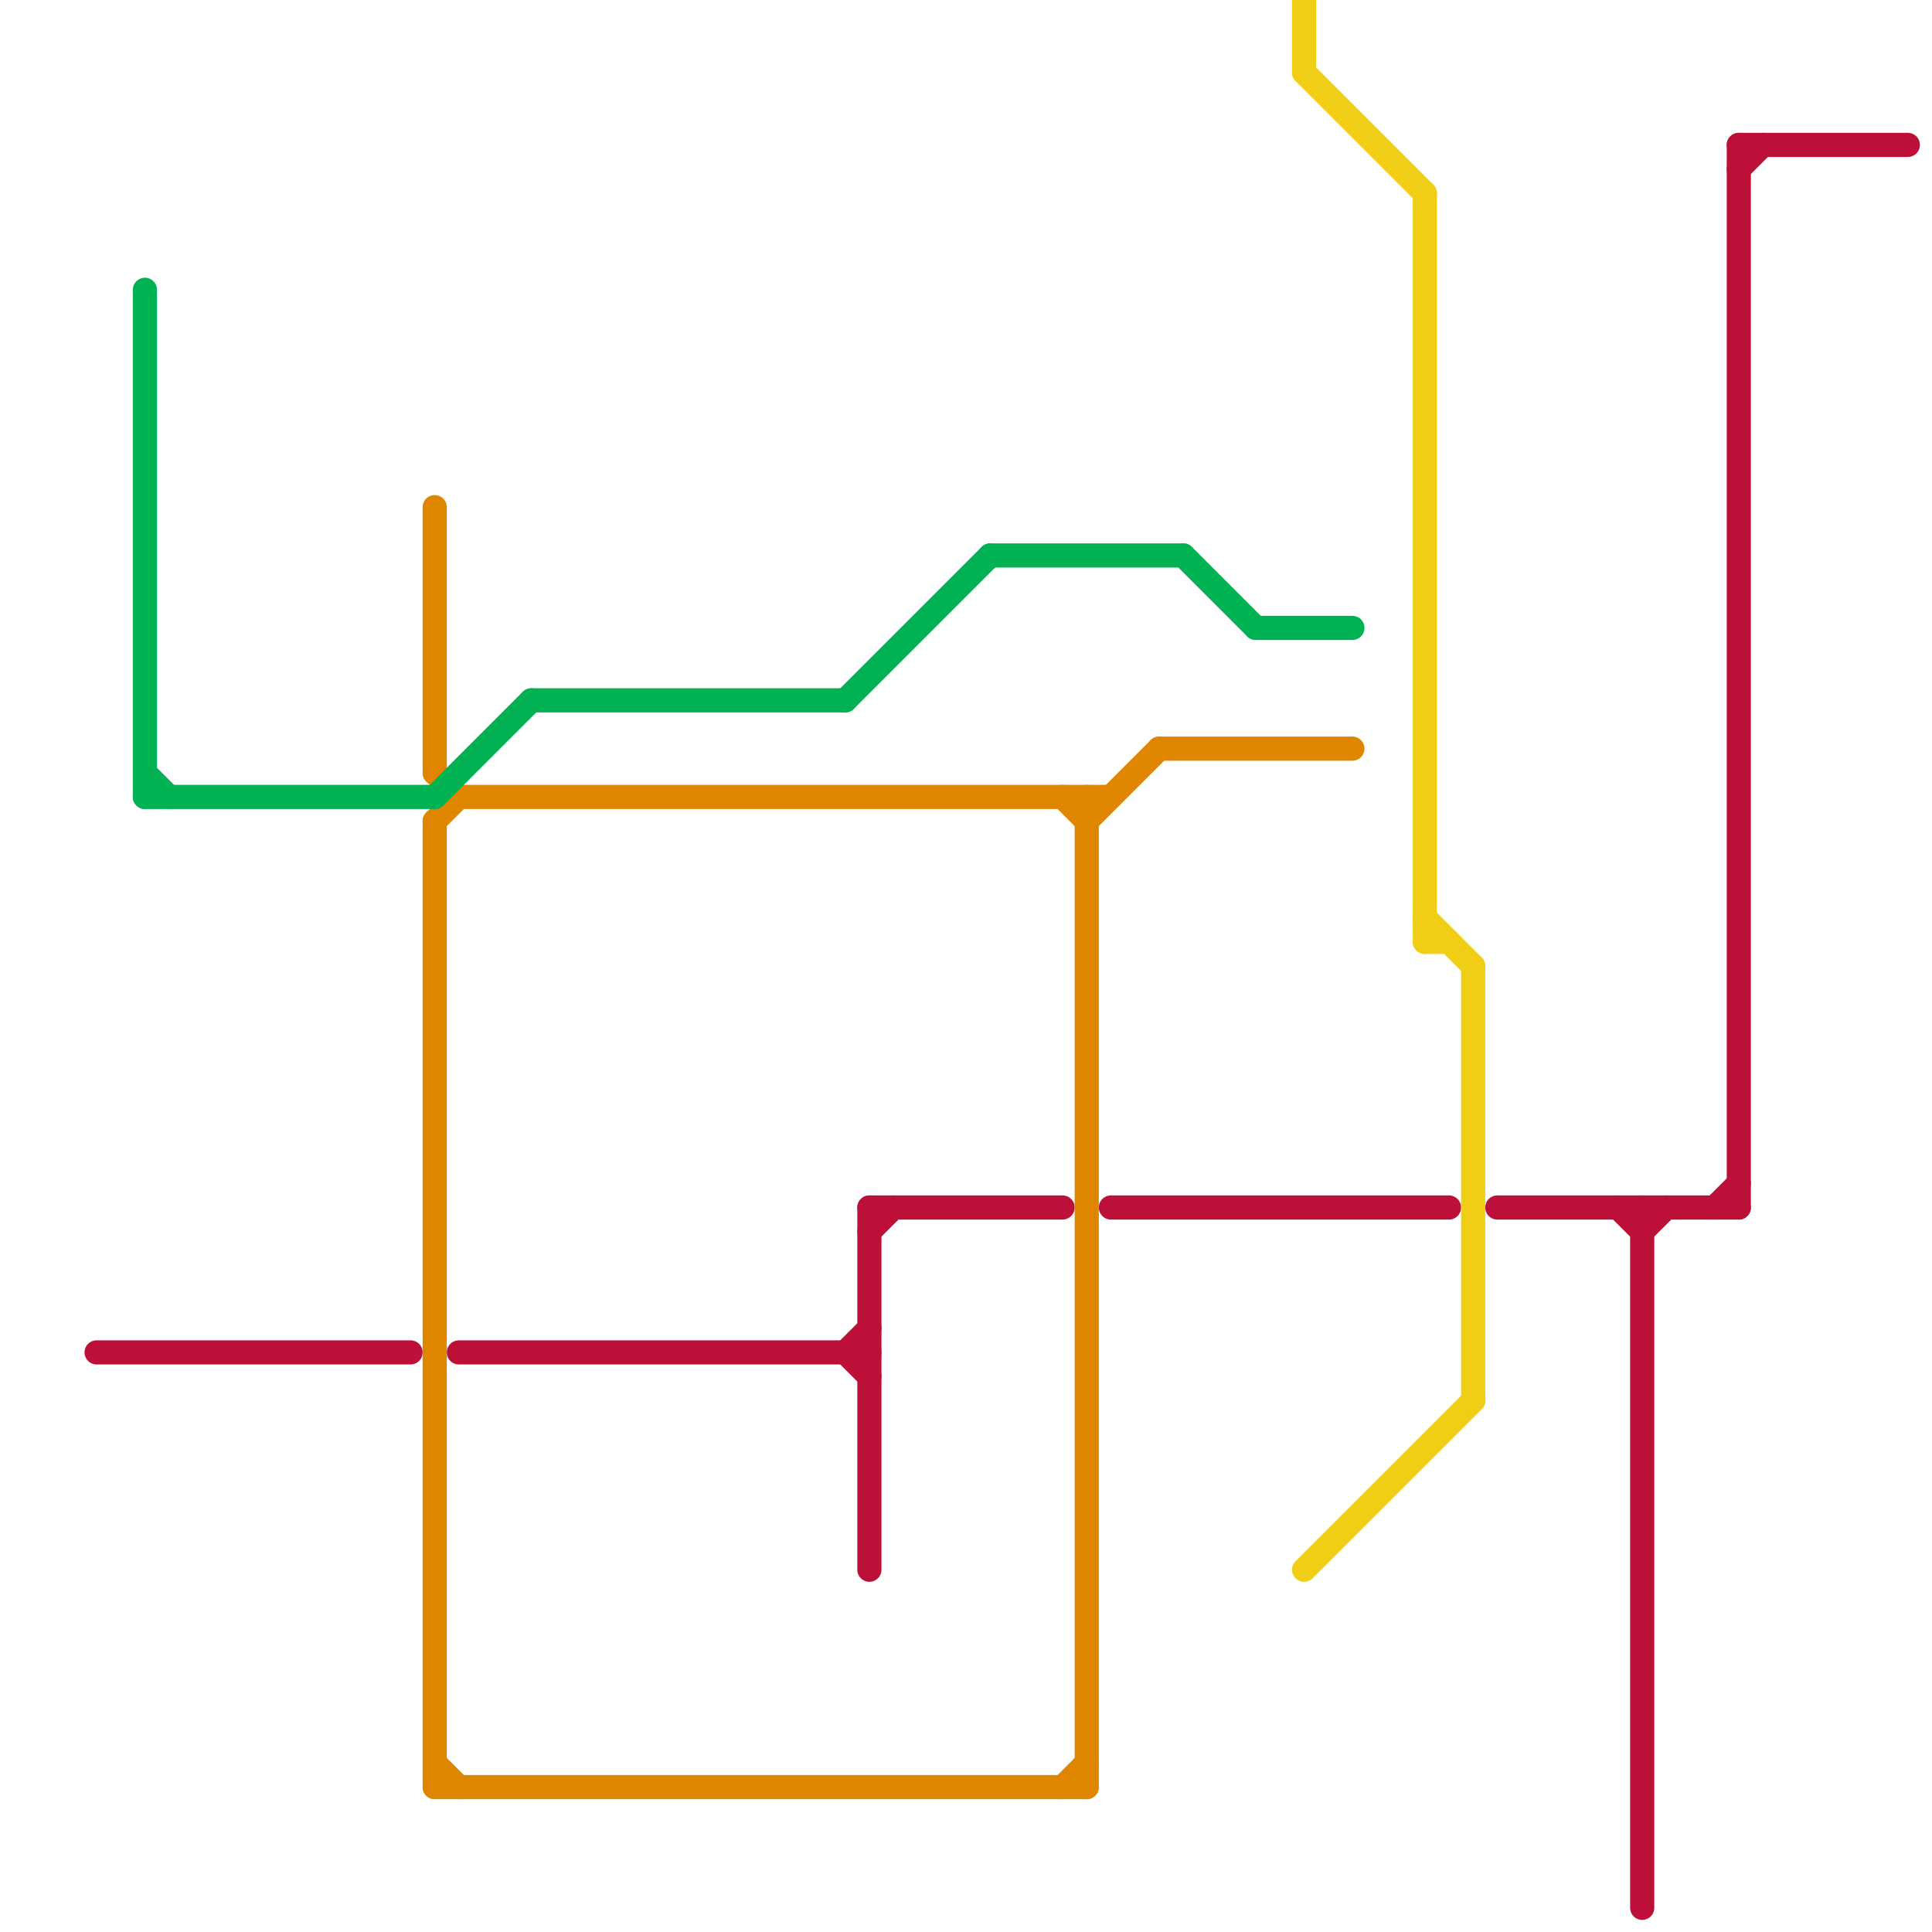 
<svg version="1.1" xmlns="http://www.w3.org/2000/svg" viewBox="0 0 80 80">
<style>text { font: 1px Helvetica; font-weight: 600; white-space: pre; dominant-baseline: central; } line { stroke-width: 1; fill: none; stroke-linecap: round; stroke-linejoin: round; } .c0 { stroke: #bd1038 } .c1 { stroke: #df8600 } .c2 { stroke: #f0ce15 } .c3 { stroke: #00b251 }</style><defs><g id="wm-xf"><circle r="1.2" fill="#000"/><circle r="0.9" fill="#fff"/><circle r="0.6" fill="#000"/><circle r="0.3" fill="#fff"/></g><g id="wm"><circle r="0.6" fill="#000"/><circle r="0.3" fill="#fff"/></g></defs><line class="c0" x1="36" y1="50" x2="44" y2="50"/><line class="c0" x1="62" y1="50" x2="72" y2="50"/><line class="c0" x1="35" y1="56" x2="36" y2="57"/><line class="c0" x1="67" y1="50" x2="68" y2="51"/><line class="c0" x1="72" y1="7" x2="73" y2="6"/><line class="c0" x1="68" y1="51" x2="69" y2="50"/><line class="c0" x1="19" y1="56" x2="36" y2="56"/><line class="c0" x1="4" y1="56" x2="17" y2="56"/><line class="c0" x1="36" y1="51" x2="37" y2="50"/><line class="c0" x1="72" y1="6" x2="79" y2="6"/><line class="c0" x1="71" y1="50" x2="72" y2="49"/><line class="c0" x1="36" y1="50" x2="36" y2="65"/><line class="c0" x1="35" y1="56" x2="36" y2="55"/><line class="c0" x1="46" y1="50" x2="60" y2="50"/><line class="c0" x1="68" y1="50" x2="68" y2="79"/><line class="c0" x1="72" y1="6" x2="72" y2="50"/><line class="c1" x1="18" y1="73" x2="19" y2="74"/><line class="c1" x1="18" y1="74" x2="45" y2="74"/><line class="c1" x1="18" y1="34" x2="19" y2="33"/><line class="c1" x1="18" y1="34" x2="18" y2="74"/><line class="c1" x1="18" y1="32" x2="19" y2="33"/><line class="c1" x1="18" y1="21" x2="18" y2="32"/><line class="c1" x1="44" y1="33" x2="45" y2="34"/><line class="c1" x1="44" y1="74" x2="45" y2="73"/><line class="c1" x1="45" y1="33" x2="45" y2="74"/><line class="c1" x1="45" y1="34" x2="48" y2="31"/><line class="c1" x1="19" y1="33" x2="46" y2="33"/><line class="c1" x1="48" y1="31" x2="56" y2="31"/><line class="c2" x1="54" y1="3" x2="59" y2="8"/><line class="c2" x1="54" y1="65" x2="61" y2="58"/><line class="c2" x1="59" y1="38" x2="61" y2="40"/><line class="c2" x1="61" y1="40" x2="61" y2="58"/><line class="c2" x1="59" y1="39" x2="60" y2="39"/><line class="c2" x1="59" y1="8" x2="59" y2="39"/><line class="c2" x1="54" y1="0" x2="54" y2="3"/><line class="c3" x1="49" y1="23" x2="52" y2="26"/><line class="c3" x1="18" y1="33" x2="22" y2="29"/><line class="c3" x1="52" y1="26" x2="56" y2="26"/><line class="c3" x1="6" y1="33" x2="18" y2="33"/><line class="c3" x1="6" y1="32" x2="7" y2="33"/><line class="c3" x1="41" y1="23" x2="49" y2="23"/><line class="c3" x1="22" y1="29" x2="35" y2="29"/><line class="c3" x1="6" y1="12" x2="6" y2="33"/><line class="c3" x1="35" y1="29" x2="41" y2="23"/>
</svg>
